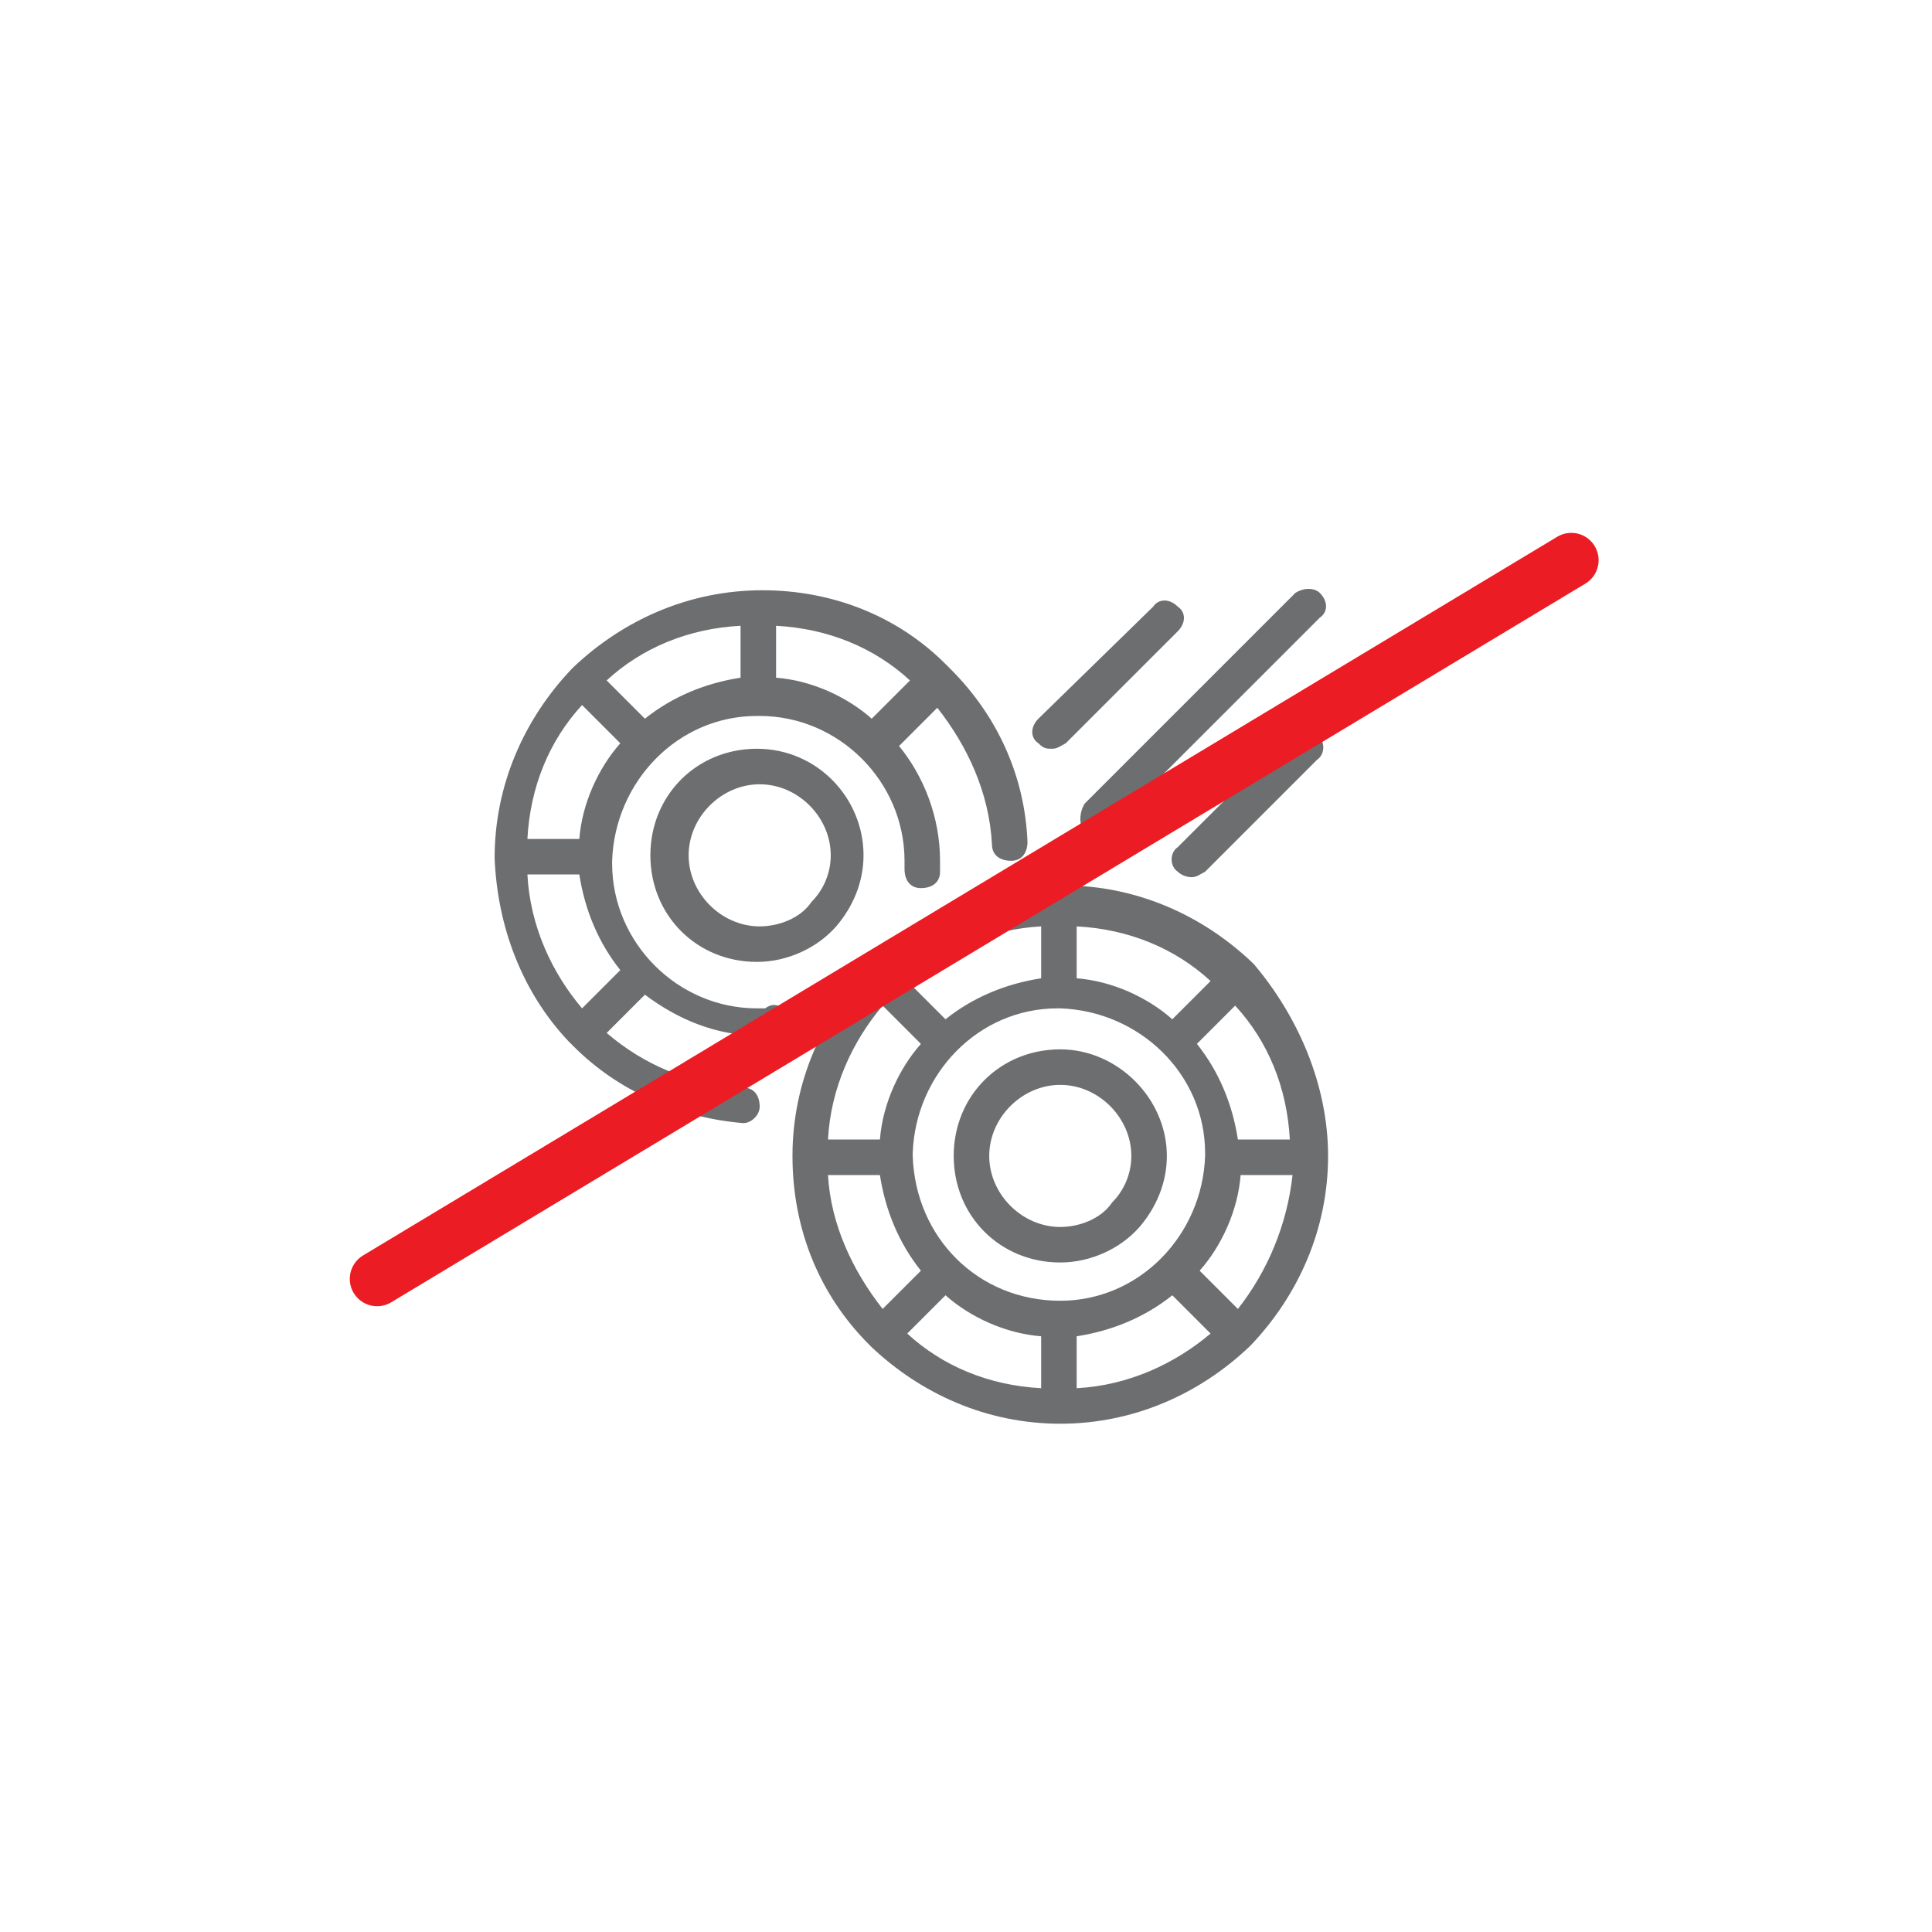 <?xml version="1.0" encoding="utf-8"?>
<!-- Generator: Adobe Illustrator 21.1.0, SVG Export Plug-In . SVG Version: 6.00 Build 0)  -->
<svg version="1.1" id="Layer_1" xmlns="http://www.w3.org/2000/svg" xmlns:xlink="http://www.w3.org/1999/xlink" x="0px" y="0px"
	 viewBox="0 0 70.7 70.7" style="enable-background:new 0 0 70.7 70.7;" xml:space="preserve">
<style type="text/css">
	.st0{fill:#6D6E70;}
	.st1{fill:none;stroke:#EC1C24;stroke-width:2;stroke-linecap:round;stroke-linejoin:round;stroke-miterlimit:10;}
</style>
<g>
	<path class="st0" d="M39.7,29.4l7.7-7.7c0.3-0.2,0.7-0.2,0.9,0c0.3,0.3,0.3,0.7,0,0.9l-7.7,7.7c-0.1,0.1-0.3,0.2-0.5,0.2
		c-0.2,0-0.3-0.1-0.5-0.2C39.5,30.1,39.5,29.7,39.7,29.4L39.7,29.4z M47.2,26.9L43.1,31c-0.3,0.2-0.3,0.7,0,0.9
		c0.1,0.1,0.3,0.2,0.5,0.2c0.2,0,0.3-0.1,0.5-0.2l4.1-4.1c0.3-0.2,0.3-0.7,0-0.9C47.9,26.7,47.4,26.7,47.2,26.9L47.2,26.9z
		 M38.5,27.4c0.2,0,0.3-0.1,0.5-0.2l4.1-4.1c0.3-0.3,0.3-0.7,0-0.9c-0.3-0.3-0.7-0.3-0.9,0L38,26.3c-0.3,0.3-0.3,0.7,0,0.9
		C38.2,27.4,38.3,27.4,38.5,27.4L38.5,27.4z M48.6,42.3c0,2.7-1.1,5.1-2.8,6.9c0,0-0.1,0.1-0.1,0.1c-1.8,1.7-4.2,2.8-6.9,2.8
		c-2.7,0-5.1-1.1-6.9-2.8c0,0-0.1-0.1-0.1-0.1C30,47.4,29,45,29,42.3c0,0,0,0,0,0c0-2.7,1.1-5.1,2.8-6.9c0,0,0,0,0.1-0.1
		c0,0,0,0,0.1-0.1c1.8-1.7,4.2-2.8,6.9-2.8c2.7,0,5.1,1.1,6.9,2.8c0,0,0.1,0.1,0.1,0.1C47.5,37.2,48.6,39.7,48.6,42.3L48.6,42.3z
		 M45.2,36.8l-1.4,1.4c0.8,1,1.3,2.2,1.5,3.5h1.9C47.1,39.8,46.4,38.1,45.2,36.8L45.2,36.8z M39.4,35.8c1.3,0.1,2.6,0.7,3.5,1.5
		l1.4-1.4c-1.3-1.2-3-1.9-4.9-2V35.8z M33.2,35.9l1.4,1.4c1-0.8,2.2-1.3,3.5-1.5v-1.9C36.3,34,34.6,34.7,33.2,35.9L33.2,35.9z
		 M30.3,41.7h1.9c0.1-1.3,0.7-2.6,1.5-3.5l-1.4-1.4C31.2,38.1,30.4,39.8,30.3,41.7L30.3,41.7z M32.3,47.9l1.4-1.4
		c-0.8-1-1.3-2.2-1.5-3.5h-1.9C30.4,44.8,31.2,46.5,32.3,47.9L32.3,47.9z M38.1,48.9c-1.3-0.1-2.6-0.7-3.5-1.5l-1.4,1.4
		c1.3,1.2,3,1.9,4.9,2V48.9z M38.8,47.6c2.9,0,5.2-2.4,5.3-5.3c0,0,0-0.1,0-0.1c0-2.9-2.4-5.2-5.3-5.3c0,0,0,0-0.1,0
		c-2.9,0-5.2,2.4-5.3,5.3c0,0,0,0.1,0,0.1C33.5,45.3,35.8,47.6,38.8,47.6C38.7,47.6,38.8,47.6,38.8,47.6L38.8,47.6z M44.3,48.8
		l-1.4-1.4c-1,0.8-2.2,1.3-3.5,1.5v1.9C41.3,50.7,43,49.9,44.3,48.8L44.3,48.8z M47.3,43h-1.9c-0.1,1.3-0.7,2.6-1.5,3.5l1.4,1.4
		C46.4,46.5,47.1,44.8,47.3,43L47.3,43z M28.8,37.2c0,0.4-0.2,0.7-0.6,0.7c-0.1,0-0.3,0-0.4,0c-1.6,0-3-0.6-4.2-1.5l-1.4,1.4
		c1.4,1.2,3.1,1.9,5,2c0.4,0,0.6,0.3,0.6,0.7c0,0.3-0.3,0.6-0.6,0.6c0,0,0,0,0,0c-2.4-0.2-4.6-1.2-6.2-2.8c0,0-0.2-0.2-0.2-0.2
		c-1.7-1.8-2.6-4.2-2.7-6.7c0,0,0,0,0,0c0-2.7,1.1-5.1,2.8-6.9c0,0,0.1-0.1,0.1-0.1c1.8-1.7,4.2-2.8,6.9-2.8c2.5,0,4.9,0.9,6.7,2.7
		c0.1,0.1,0.2,0.2,0.2,0.2c1.7,1.7,2.7,3.9,2.8,6.3c0,0.4-0.2,0.7-0.6,0.7c-0.4,0-0.7-0.2-0.7-0.6c-0.1-1.9-0.9-3.6-2-5l-1.4,1.4
		c0.9,1.1,1.5,2.6,1.5,4.2c0,0.1,0,0.3,0,0.4c0,0.4-0.3,0.6-0.7,0.6c-0.4,0-0.6-0.3-0.6-0.7c0-0.1,0-0.2,0-0.3
		c0-2.9-2.4-5.3-5.3-5.3c0,0,0,0-0.1,0c-2.9,0-5.2,2.4-5.3,5.3c0,0,0,0.1,0,0.1c0,2.9,2.4,5.3,5.3,5.3c0.1,0,0.2,0,0.3,0
		C28.4,36.6,28.7,36.9,28.8,37.2L28.8,37.2z M28.4,24.8c1.3,0.1,2.6,0.7,3.5,1.5l1.4-1.4c-1.3-1.2-3-1.9-4.9-2V24.8z M22.2,24.9
		l1.4,1.4c1-0.8,2.2-1.3,3.5-1.5v-1.9C25.2,23,23.5,23.7,22.2,24.9L22.2,24.9z M19.3,30.7h1.9c0.1-1.3,0.7-2.6,1.5-3.5l-1.4-1.4
		C20.1,27.1,19.4,28.8,19.3,30.7L19.3,30.7z M22.7,35.5c-0.8-1-1.3-2.2-1.5-3.5h-1.9c0.1,1.9,0.9,3.6,2,4.9L22.7,35.5z M31.6,31.3
		c0,1-0.4,1.9-1,2.6c-0.7,0.8-1.8,1.3-2.9,1.3c-2.2,0-3.9-1.7-3.9-3.9c0-2.2,1.7-3.9,3.9-3.9C29.9,27.4,31.6,29.2,31.6,31.3
		L31.6,31.3z M30.4,31.3c0-1.4-1.2-2.6-2.6-2.6c-1.4,0-2.6,1.2-2.6,2.6c0,1.4,1.2,2.6,2.6,2.6c0.7,0,1.5-0.3,1.9-0.9
		C30.1,32.6,30.4,32,30.4,31.3L30.4,31.3z M42.7,42.3c0,1-0.4,1.9-1,2.6c-0.7,0.8-1.8,1.3-2.9,1.3c-2.2,0-3.9-1.7-3.9-3.9
		c0-2.2,1.7-3.9,3.9-3.9C40.9,38.4,42.7,40.2,42.7,42.3L42.7,42.3z M41.4,42.3c0-1.4-1.2-2.6-2.6-2.6c-1.4,0-2.6,1.2-2.6,2.6
		s1.2,2.6,2.6,2.6c0.7,0,1.5-0.3,1.9-0.9C41.1,43.6,41.4,43,41.4,42.3L41.4,42.3z M41.4,42.3"/>
</g>
<line class="st1" x1="13.8" y1="46.8" x2="57.5" y2="20.5"/>
</svg>
